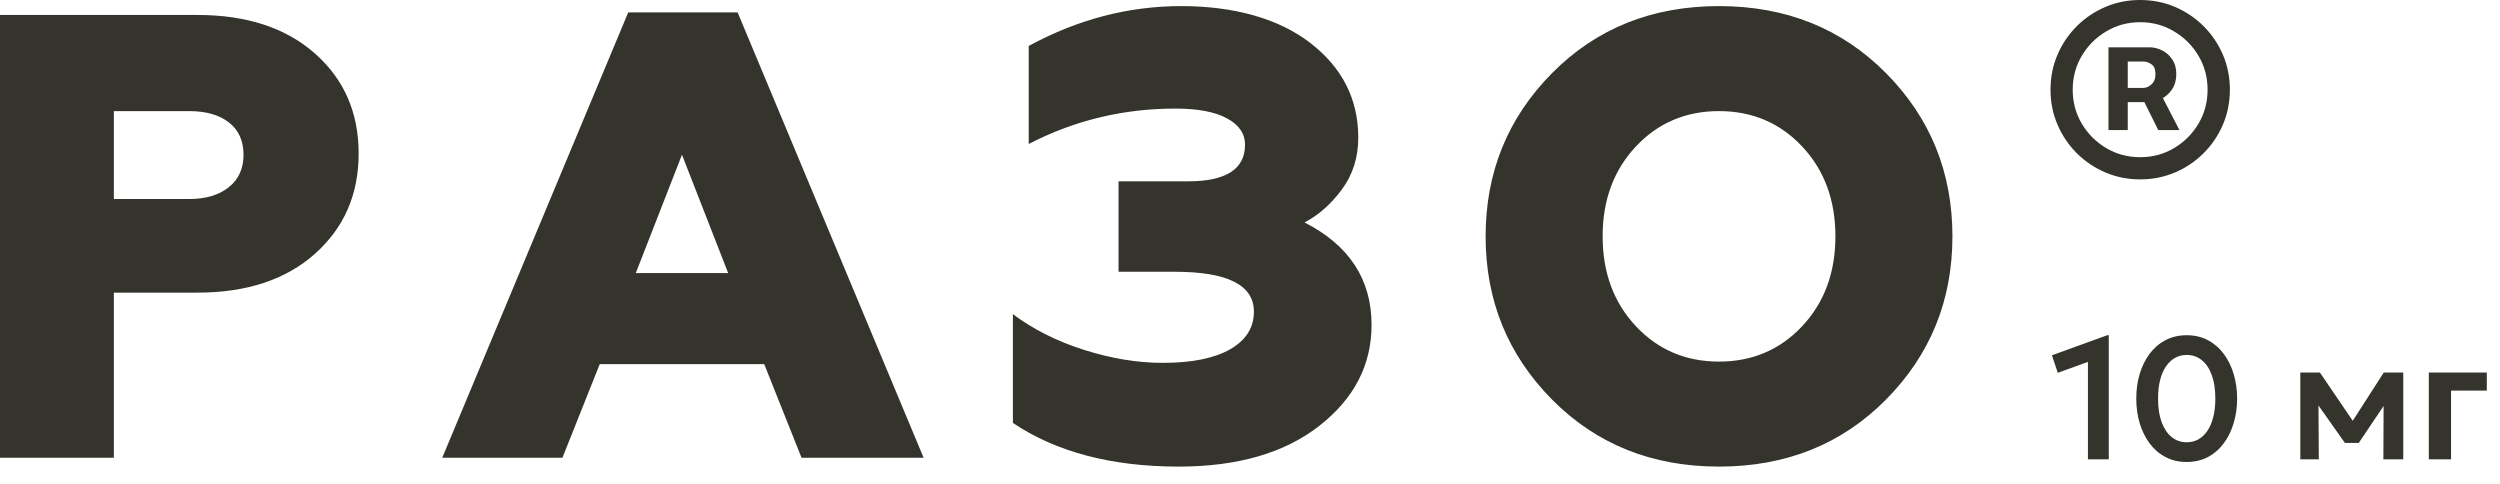 <svg width="248" height="48" viewBox="0 0 248 48" fill="none" xmlns="http://www.w3.org/2000/svg">
<path d="M209.16 12.901V4.693H213.264C213.665 4.693 214.065 4.794 214.465 4.994C214.873 5.187 215.21 5.483 215.477 5.883C215.752 6.276 215.889 6.766 215.889 7.352C215.889 7.945 215.748 8.449 215.466 8.864C215.185 9.279 214.832 9.594 214.41 9.81C213.987 10.024 213.564 10.132 213.142 10.132H210.228V8.72H212.63C212.897 8.72 213.16 8.605 213.42 8.375C213.687 8.145 213.82 7.804 213.82 7.352C213.82 6.877 213.687 6.551 213.42 6.373C213.16 6.195 212.908 6.106 212.664 6.106H211.073V12.901H209.16ZM214.21 9.053L216.2 12.901H214.098L212.185 9.053H214.21ZM212.308 17.795C211.077 17.795 209.924 17.565 208.849 17.105C207.774 16.646 206.828 16.008 206.013 15.193C205.197 14.377 204.559 13.431 204.1 12.356C203.64 11.281 203.41 10.128 203.41 8.898C203.41 7.667 203.64 6.514 204.1 5.439C204.559 4.363 205.197 3.418 206.013 2.603C206.828 1.787 207.774 1.149 208.849 0.69C209.924 0.23 211.077 0 212.308 0C213.538 0 214.691 0.23 215.767 0.69C216.842 1.149 217.787 1.787 218.603 2.603C219.418 3.418 220.056 4.363 220.516 5.439C220.975 6.514 221.205 7.667 221.205 8.898C221.205 10.128 220.975 11.281 220.516 12.356C220.056 13.431 219.418 14.377 218.603 15.193C217.787 16.008 216.842 16.646 215.767 17.105C214.691 17.565 213.538 17.795 212.308 17.795ZM212.308 15.593C213.538 15.593 214.658 15.293 215.666 14.692C216.682 14.084 217.49 13.276 218.091 12.268C218.692 11.252 218.992 10.128 218.992 8.898C218.992 7.667 218.692 6.547 218.091 5.539C217.49 4.523 216.682 3.715 215.666 3.114C214.658 2.506 213.538 2.202 212.308 2.202C211.077 2.202 209.954 2.506 208.938 3.114C207.922 3.715 207.114 4.523 206.513 5.539C205.913 6.547 205.612 7.667 205.612 8.898C205.612 10.128 205.913 11.252 206.513 12.268C207.114 13.276 207.922 14.084 208.938 14.692C209.954 15.293 211.077 15.593 212.308 15.593Z" fill="#34342D"/>
<g clip-path="url(#clip0_4782_6644)">
<path d="M0 45.407V1.484H19.577C24.472 1.484 28.362 2.76 31.248 5.312C34.135 7.863 35.578 11.168 35.578 15.226C35.578 19.283 34.135 22.599 31.248 25.171C28.362 27.744 24.472 29.03 19.577 29.03H11.295V45.407H0ZM11.295 19.744H18.762C20.393 19.744 21.7 19.357 22.683 18.583C23.666 17.809 24.158 16.732 24.158 15.351C24.158 13.971 23.677 12.904 22.715 12.151C21.753 11.398 20.435 11.022 18.762 11.022H11.295V19.744ZM43.871 45.407L62.319 1.233H73.174L91.622 45.407H79.512L75.81 36.121H59.495L55.793 45.407H43.871ZM63.072 27.085H72.233L67.652 15.351L63.072 27.085ZM116.92 46.286C110.269 46.286 104.789 44.843 100.48 41.956V31.164C102.488 32.669 104.841 33.851 107.539 34.709C110.237 35.566 112.841 35.995 115.351 35.995C118.237 35.995 120.465 35.545 122.034 34.646C123.602 33.747 124.387 32.502 124.387 30.913C124.387 28.277 121.772 26.959 116.543 26.959H110.959V17.987H117.861C121.626 17.987 123.508 16.773 123.508 14.347C123.508 13.26 122.912 12.392 121.72 11.743C120.528 11.095 118.823 10.771 116.606 10.771C111.419 10.771 106.566 11.942 102.049 14.284V4.559C106.901 1.923 111.942 0.605 117.171 0.605C122.4 0.605 126.844 1.829 130.003 4.276C133.161 6.723 134.74 9.85 134.74 13.657C134.74 15.623 134.196 17.338 133.109 18.802C132.021 20.266 130.787 21.354 129.407 22.065C133.841 24.324 136.058 27.712 136.058 32.23C136.058 36.204 134.332 39.54 130.881 42.239C127.43 44.937 122.776 46.286 116.92 46.286ZM187.093 39.635C182.7 44.069 177.178 46.286 170.527 46.286C163.876 46.286 158.354 44.069 153.962 39.635C149.569 35.2 147.373 29.804 147.373 23.446C147.373 17.087 149.569 11.691 153.962 7.257C158.354 2.823 163.876 0.605 170.527 0.605C177.178 0.605 182.7 2.823 187.093 7.257C191.485 11.691 193.681 17.087 193.681 23.446C193.681 29.804 191.485 35.2 187.093 39.635ZM162.276 32.356C164.472 34.698 167.222 35.87 170.527 35.87C173.832 35.87 176.582 34.698 178.779 32.356C180.975 30.013 182.073 27.043 182.073 23.446C182.073 19.848 180.975 16.878 178.779 14.535C176.582 12.193 173.832 11.022 170.527 11.022C167.222 11.022 164.472 12.193 162.276 14.535C160.08 16.878 158.982 19.848 158.982 23.446C158.982 27.043 160.08 30.013 162.276 32.356Z" fill="#34342D"/>
</g>
<path d="M207.123 45.569V35.899L204.135 36.984L203.549 35.245L209.035 33.255H209.19V45.569H207.123ZM216.92 45.828C216.134 45.828 215.431 45.664 214.811 45.337C214.191 45.01 213.665 44.556 213.235 43.976C212.81 43.397 212.483 42.728 212.253 41.97C212.029 41.212 211.917 40.403 211.917 39.542C211.917 38.675 212.029 37.862 212.253 37.105C212.483 36.347 212.81 35.681 213.235 35.107C213.665 34.527 214.191 34.074 214.811 33.746C215.431 33.419 216.134 33.255 216.92 33.255C217.707 33.255 218.407 33.419 219.022 33.746C219.642 34.074 220.167 34.527 220.597 35.107C221.028 35.681 221.355 36.347 221.579 37.105C221.809 37.862 221.924 38.675 221.924 39.542C221.924 40.403 221.809 41.212 221.579 41.97C221.355 42.728 221.028 43.397 220.597 43.976C220.167 44.556 219.642 45.01 219.022 45.337C218.407 45.664 217.707 45.828 216.92 45.828ZM216.92 43.873C217.351 43.873 217.739 43.775 218.083 43.58C218.433 43.385 218.732 43.101 218.979 42.728C219.231 42.355 219.423 41.901 219.555 41.367C219.693 40.833 219.762 40.225 219.762 39.542C219.762 38.629 219.644 37.851 219.409 37.208C219.174 36.559 218.841 36.066 218.41 35.727C217.985 35.382 217.489 35.21 216.92 35.21C216.496 35.21 216.108 35.308 215.758 35.503C215.414 35.698 215.115 35.982 214.862 36.355C214.61 36.723 214.415 37.176 214.277 37.716C214.145 38.25 214.079 38.858 214.079 39.542C214.079 40.449 214.196 41.227 214.432 41.875C214.673 42.518 215.006 43.012 215.431 43.356C215.856 43.701 216.352 43.873 216.92 43.873ZM228.191 45.569V36.958H230.085H230.137L233.874 42.452L232.927 42.469L236.466 36.958H238.403V45.569H236.431L236.457 39.473L236.879 39.645L233.986 43.942H232.617L229.577 39.636L229.99 39.464L230.025 45.569H228.191ZM240.939 45.569V36.958H246.691V38.749H243.144V45.569H240.939Z" fill="#34342D"/>
<defs>
<clipPath id="clip0_4782_6644">
<rect width="193.681" height="45.68" fill="white" transform="translate(0 0.605)"/>
</clipPath>
</defs>
</svg>
